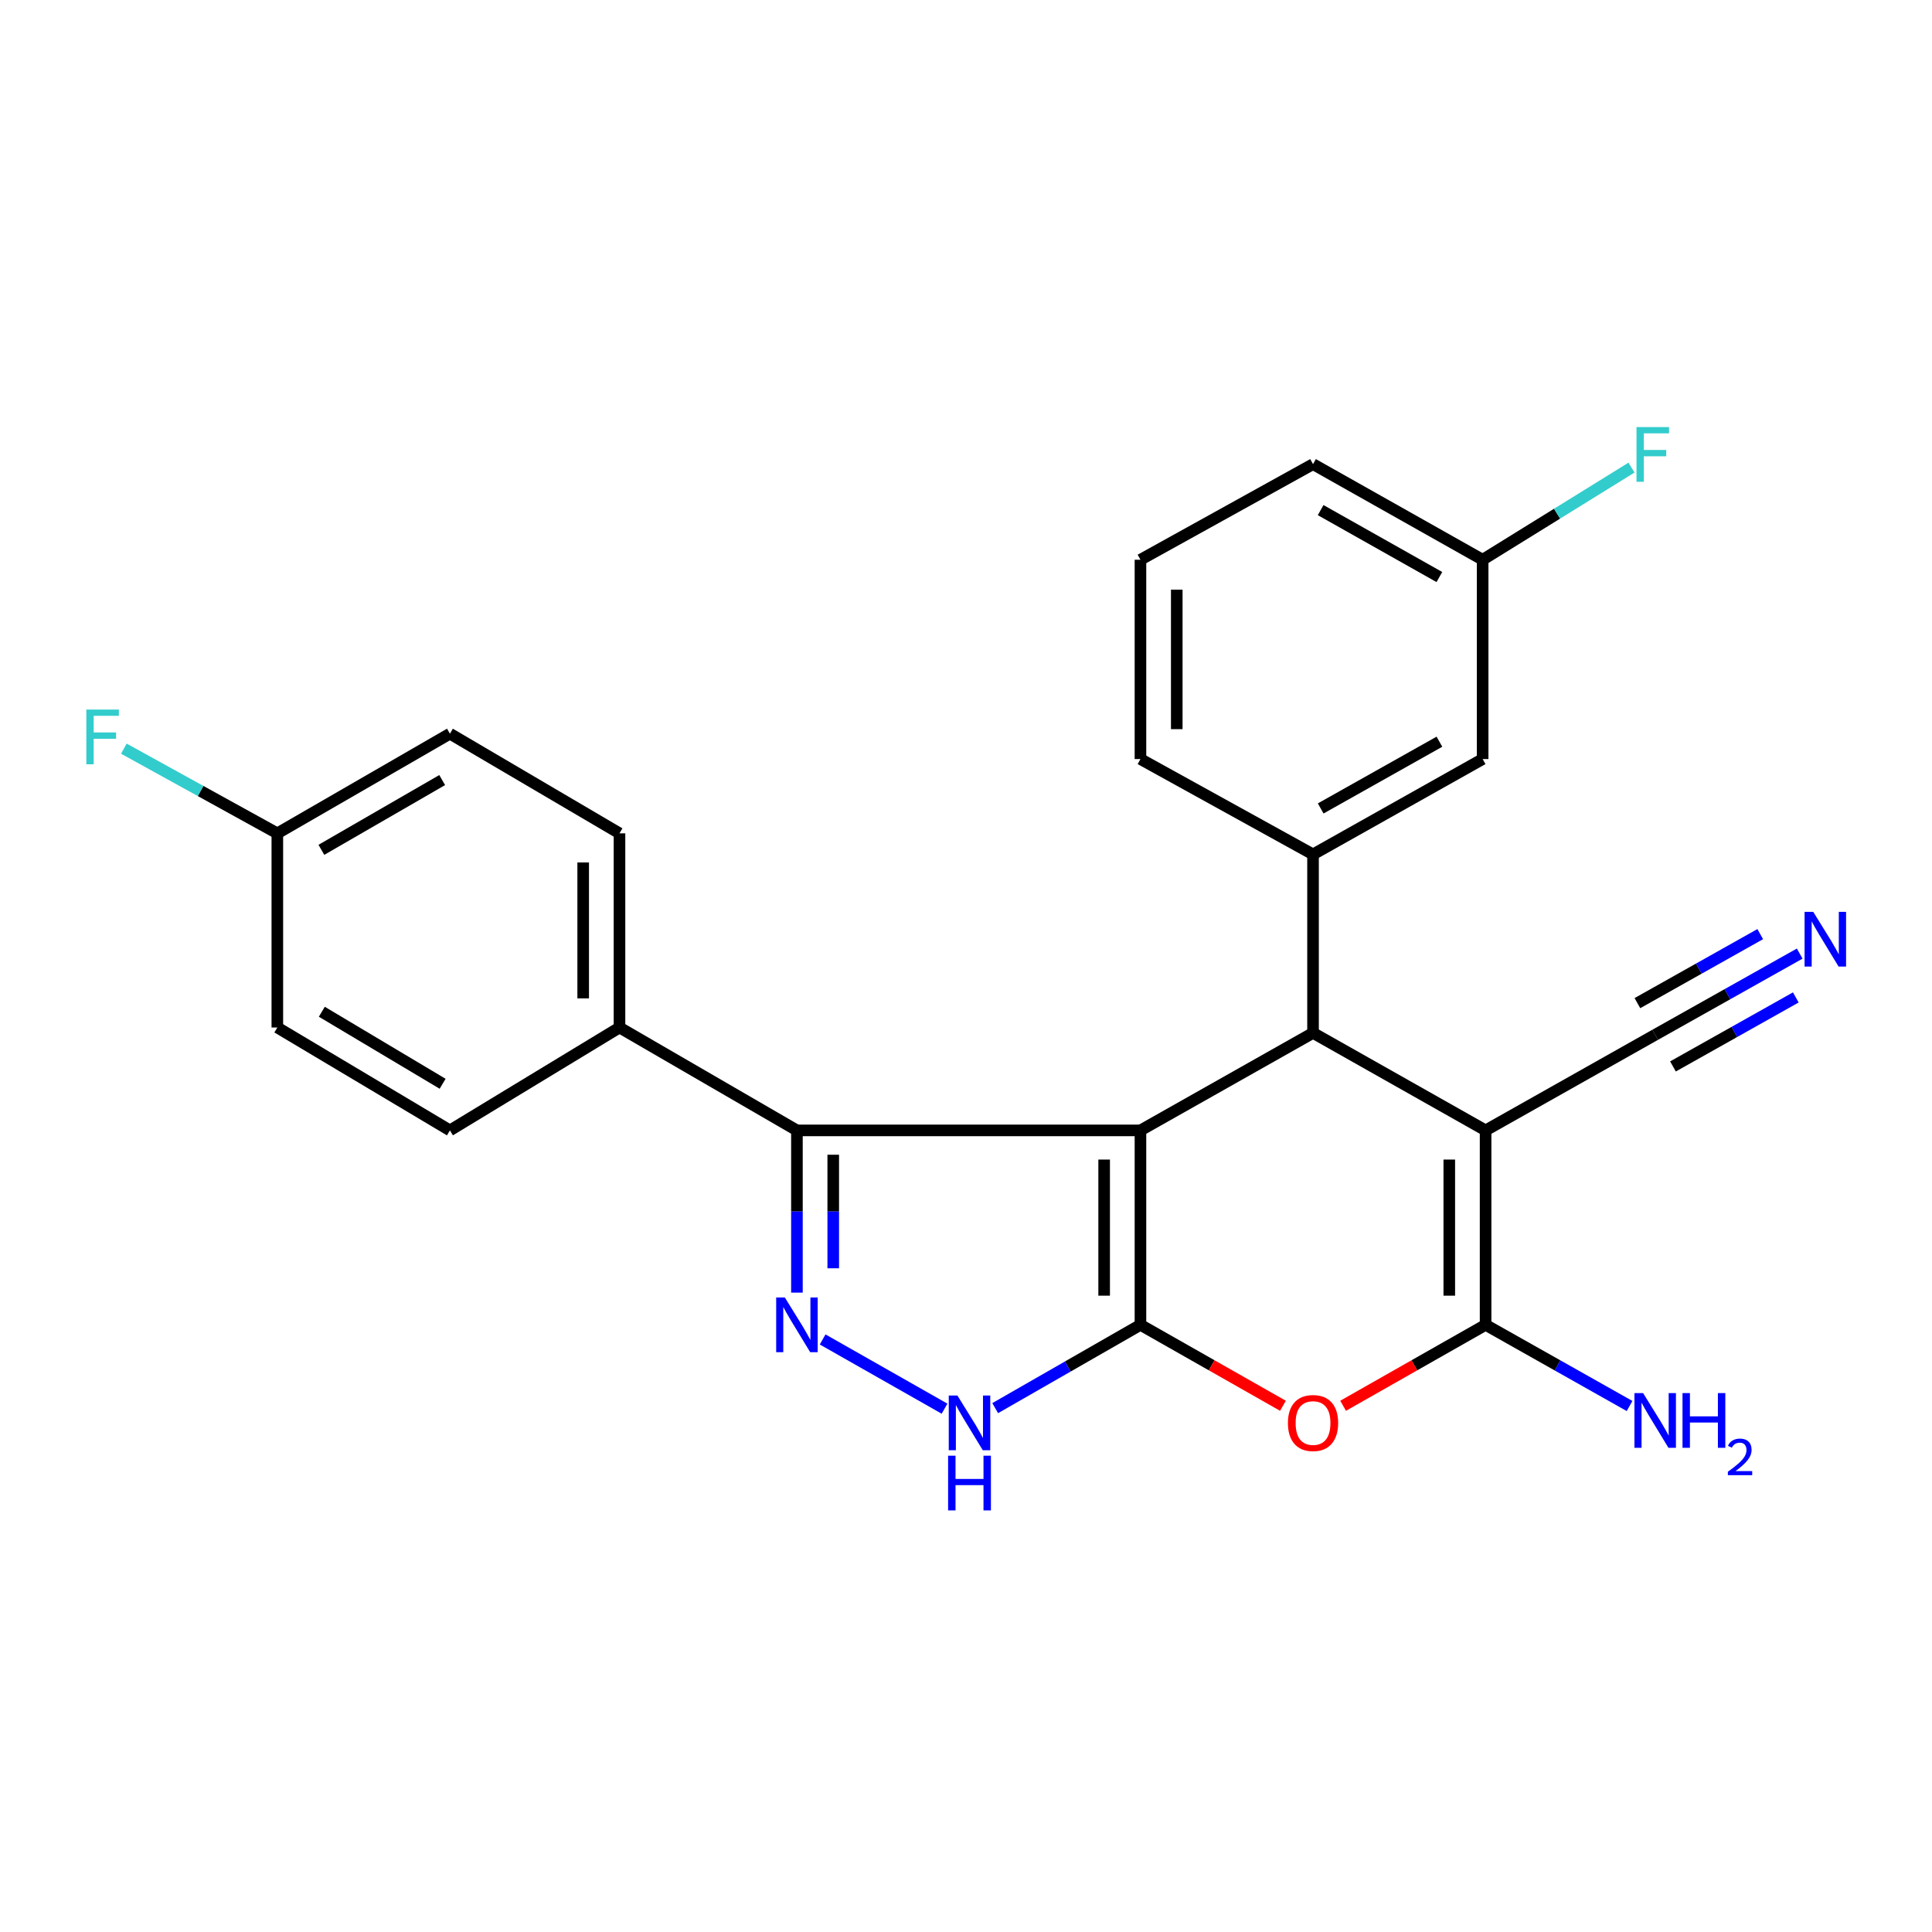 <?xml version='1.0' encoding='iso-8859-1'?>
<svg version='1.1' baseProfile='full'
              xmlns='http://www.w3.org/2000/svg'
                      xmlns:rdkit='http://www.rdkit.org/xml'
                      xmlns:xlink='http://www.w3.org/1999/xlink'
                  xml:space='preserve'
width='1000px' height='1000px' viewBox='0 0 1000 1000'>
<!-- END OF HEADER -->
<rect style='opacity:1.0;fill:#FFFFFF;stroke:none' width='1000' height='1000' x='0' y='0'> </rect>
<path class='bond-0' d='M 590.298,585.09 L 590.298,685.734' style='fill:none;fill-rule:evenodd;stroke:#000000;stroke-width:6px;stroke-linecap:butt;stroke-linejoin:miter;stroke-opacity:1' />
<path class='bond-0' d='M 571.505,600.186 L 571.505,670.637' style='fill:none;fill-rule:evenodd;stroke:#000000;stroke-width:6px;stroke-linecap:butt;stroke-linejoin:miter;stroke-opacity:1' />
<path class='bond-2' d='M 590.298,585.09 L 679.624,534.632' style='fill:none;fill-rule:evenodd;stroke:#000000;stroke-width:6px;stroke-linecap:butt;stroke-linejoin:miter;stroke-opacity:1' />
<path class='bond-5' d='M 590.298,585.09 L 412.49,585.09' style='fill:none;fill-rule:evenodd;stroke:#000000;stroke-width:6px;stroke-linecap:butt;stroke-linejoin:miter;stroke-opacity:1' />
<path class='bond-4' d='M 590.298,685.734 L 627.177,706.682' style='fill:none;fill-rule:evenodd;stroke:#000000;stroke-width:6px;stroke-linecap:butt;stroke-linejoin:miter;stroke-opacity:1' />
<path class='bond-4' d='M 627.177,706.682 L 664.056,727.63' style='fill:none;fill-rule:evenodd;stroke:#FF0000;stroke-width:6px;stroke-linecap:butt;stroke-linejoin:miter;stroke-opacity:1' />
<path class='bond-7' d='M 590.298,685.734 L 552.702,707.293' style='fill:none;fill-rule:evenodd;stroke:#000000;stroke-width:6px;stroke-linecap:butt;stroke-linejoin:miter;stroke-opacity:1' />
<path class='bond-7' d='M 552.702,707.293 L 515.107,728.852' style='fill:none;fill-rule:evenodd;stroke:#0000FF;stroke-width:6px;stroke-linecap:butt;stroke-linejoin:miter;stroke-opacity:1' />
<path class='bond-1' d='M 768.941,585.09 L 679.624,534.632' style='fill:none;fill-rule:evenodd;stroke:#000000;stroke-width:6px;stroke-linecap:butt;stroke-linejoin:miter;stroke-opacity:1' />
<path class='bond-3' d='M 768.941,585.09 L 768.941,685.734' style='fill:none;fill-rule:evenodd;stroke:#000000;stroke-width:6px;stroke-linecap:butt;stroke-linejoin:miter;stroke-opacity:1' />
<path class='bond-3' d='M 750.148,600.186 L 750.148,670.637' style='fill:none;fill-rule:evenodd;stroke:#000000;stroke-width:6px;stroke-linecap:butt;stroke-linejoin:miter;stroke-opacity:1' />
<path class='bond-9' d='M 768.941,585.09 L 856.722,535.603' style='fill:none;fill-rule:evenodd;stroke:#000000;stroke-width:6px;stroke-linecap:butt;stroke-linejoin:miter;stroke-opacity:1' />
<path class='bond-8' d='M 679.624,534.632 L 679.624,442.236' style='fill:none;fill-rule:evenodd;stroke:#000000;stroke-width:6px;stroke-linecap:butt;stroke-linejoin:miter;stroke-opacity:1' />
<path class='bond-13' d='M 768.941,685.734 L 806.202,706.74' style='fill:none;fill-rule:evenodd;stroke:#000000;stroke-width:6px;stroke-linecap:butt;stroke-linejoin:miter;stroke-opacity:1' />
<path class='bond-13' d='M 806.202,706.74 L 843.463,727.746' style='fill:none;fill-rule:evenodd;stroke:#0000FF;stroke-width:6px;stroke-linecap:butt;stroke-linejoin:miter;stroke-opacity:1' />
<path class='bond-26' d='M 768.941,685.734 L 732.067,706.681' style='fill:none;fill-rule:evenodd;stroke:#000000;stroke-width:6px;stroke-linecap:butt;stroke-linejoin:miter;stroke-opacity:1' />
<path class='bond-26' d='M 732.067,706.681 L 695.192,727.629' style='fill:none;fill-rule:evenodd;stroke:#FF0000;stroke-width:6px;stroke-linecap:butt;stroke-linejoin:miter;stroke-opacity:1' />
<path class='bond-6' d='M 412.49,585.09 L 412.49,627.074' style='fill:none;fill-rule:evenodd;stroke:#000000;stroke-width:6px;stroke-linecap:butt;stroke-linejoin:miter;stroke-opacity:1' />
<path class='bond-6' d='M 412.49,627.074 L 412.49,669.058' style='fill:none;fill-rule:evenodd;stroke:#0000FF;stroke-width:6px;stroke-linecap:butt;stroke-linejoin:miter;stroke-opacity:1' />
<path class='bond-6' d='M 431.283,597.685 L 431.283,627.074' style='fill:none;fill-rule:evenodd;stroke:#000000;stroke-width:6px;stroke-linecap:butt;stroke-linejoin:miter;stroke-opacity:1' />
<path class='bond-6' d='M 431.283,627.074 L 431.283,656.462' style='fill:none;fill-rule:evenodd;stroke:#0000FF;stroke-width:6px;stroke-linecap:butt;stroke-linejoin:miter;stroke-opacity:1' />
<path class='bond-11' d='M 412.49,585.09 L 320.648,531.834' style='fill:none;fill-rule:evenodd;stroke:#000000;stroke-width:6px;stroke-linecap:butt;stroke-linejoin:miter;stroke-opacity:1' />
<path class='bond-25' d='M 425.799,693.293 L 488.891,729.131' style='fill:none;fill-rule:evenodd;stroke:#0000FF;stroke-width:6px;stroke-linecap:butt;stroke-linejoin:miter;stroke-opacity:1' />
<path class='bond-12' d='M 679.624,442.236 L 767.416,392.885' style='fill:none;fill-rule:evenodd;stroke:#000000;stroke-width:6px;stroke-linecap:butt;stroke-linejoin:miter;stroke-opacity:1' />
<path class='bond-12' d='M 683.585,418.452 L 745.039,383.906' style='fill:none;fill-rule:evenodd;stroke:#000000;stroke-width:6px;stroke-linecap:butt;stroke-linejoin:miter;stroke-opacity:1' />
<path class='bond-22' d='M 679.624,442.236 L 590.298,392.885' style='fill:none;fill-rule:evenodd;stroke:#000000;stroke-width:6px;stroke-linecap:butt;stroke-linejoin:miter;stroke-opacity:1' />
<path class='bond-10' d='M 856.722,535.603 L 894.121,514.591' style='fill:none;fill-rule:evenodd;stroke:#000000;stroke-width:6px;stroke-linecap:butt;stroke-linejoin:miter;stroke-opacity:1' />
<path class='bond-10' d='M 894.121,514.591 L 931.52,493.58' style='fill:none;fill-rule:evenodd;stroke:#0000FF;stroke-width:6px;stroke-linecap:butt;stroke-linejoin:miter;stroke-opacity:1' />
<path class='bond-10' d='M 865.927,551.987 L 897.716,534.127' style='fill:none;fill-rule:evenodd;stroke:#000000;stroke-width:6px;stroke-linecap:butt;stroke-linejoin:miter;stroke-opacity:1' />
<path class='bond-10' d='M 897.716,534.127 L 929.505,516.267' style='fill:none;fill-rule:evenodd;stroke:#0000FF;stroke-width:6px;stroke-linecap:butt;stroke-linejoin:miter;stroke-opacity:1' />
<path class='bond-10' d='M 847.517,519.22 L 879.306,501.36' style='fill:none;fill-rule:evenodd;stroke:#000000;stroke-width:6px;stroke-linecap:butt;stroke-linejoin:miter;stroke-opacity:1' />
<path class='bond-10' d='M 879.306,501.36 L 911.096,483.5' style='fill:none;fill-rule:evenodd;stroke:#0000FF;stroke-width:6px;stroke-linecap:butt;stroke-linejoin:miter;stroke-opacity:1' />
<path class='bond-14' d='M 320.648,531.834 L 320.648,431.337' style='fill:none;fill-rule:evenodd;stroke:#000000;stroke-width:6px;stroke-linecap:butt;stroke-linejoin:miter;stroke-opacity:1' />
<path class='bond-14' d='M 301.855,516.76 L 301.855,446.411' style='fill:none;fill-rule:evenodd;stroke:#000000;stroke-width:6px;stroke-linecap:butt;stroke-linejoin:miter;stroke-opacity:1' />
<path class='bond-15' d='M 320.648,531.834 L 232.877,585.09' style='fill:none;fill-rule:evenodd;stroke:#000000;stroke-width:6px;stroke-linecap:butt;stroke-linejoin:miter;stroke-opacity:1' />
<path class='bond-16' d='M 767.416,392.885 L 767.416,289.725' style='fill:none;fill-rule:evenodd;stroke:#000000;stroke-width:6px;stroke-linecap:butt;stroke-linejoin:miter;stroke-opacity:1' />
<path class='bond-18' d='M 320.648,431.337 L 232.877,379.752' style='fill:none;fill-rule:evenodd;stroke:#000000;stroke-width:6px;stroke-linecap:butt;stroke-linejoin:miter;stroke-opacity:1' />
<path class='bond-19' d='M 232.877,585.09 L 143.55,531.834' style='fill:none;fill-rule:evenodd;stroke:#000000;stroke-width:6px;stroke-linecap:butt;stroke-linejoin:miter;stroke-opacity:1' />
<path class='bond-19' d='M 229.101,560.96 L 166.572,523.681' style='fill:none;fill-rule:evenodd;stroke:#000000;stroke-width:6px;stroke-linecap:butt;stroke-linejoin:miter;stroke-opacity:1' />
<path class='bond-20' d='M 767.416,289.725 L 805.938,265.879' style='fill:none;fill-rule:evenodd;stroke:#000000;stroke-width:6px;stroke-linecap:butt;stroke-linejoin:miter;stroke-opacity:1' />
<path class='bond-20' d='M 805.938,265.879 L 844.46,242.032' style='fill:none;fill-rule:evenodd;stroke:#33CCCC;stroke-width:6px;stroke-linecap:butt;stroke-linejoin:miter;stroke-opacity:1' />
<path class='bond-28' d='M 767.416,289.725 L 679.624,240.239' style='fill:none;fill-rule:evenodd;stroke:#000000;stroke-width:6px;stroke-linecap:butt;stroke-linejoin:miter;stroke-opacity:1' />
<path class='bond-28' d='M 745.02,298.673 L 683.565,264.032' style='fill:none;fill-rule:evenodd;stroke:#000000;stroke-width:6px;stroke-linecap:butt;stroke-linejoin:miter;stroke-opacity:1' />
<path class='bond-17' d='M 143.55,431.337 L 143.55,531.834' style='fill:none;fill-rule:evenodd;stroke:#000000;stroke-width:6px;stroke-linecap:butt;stroke-linejoin:miter;stroke-opacity:1' />
<path class='bond-21' d='M 143.55,431.337 L 103.829,409.42' style='fill:none;fill-rule:evenodd;stroke:#000000;stroke-width:6px;stroke-linecap:butt;stroke-linejoin:miter;stroke-opacity:1' />
<path class='bond-21' d='M 103.829,409.42 L 64.109,387.503' style='fill:none;fill-rule:evenodd;stroke:#33CCCC;stroke-width:6px;stroke-linecap:butt;stroke-linejoin:miter;stroke-opacity:1' />
<path class='bond-27' d='M 143.55,431.337 L 232.877,379.752' style='fill:none;fill-rule:evenodd;stroke:#000000;stroke-width:6px;stroke-linecap:butt;stroke-linejoin:miter;stroke-opacity:1' />
<path class='bond-27' d='M 166.347,439.873 L 228.876,403.763' style='fill:none;fill-rule:evenodd;stroke:#000000;stroke-width:6px;stroke-linecap:butt;stroke-linejoin:miter;stroke-opacity:1' />
<path class='bond-23' d='M 590.298,392.885 L 590.298,289.725' style='fill:none;fill-rule:evenodd;stroke:#000000;stroke-width:6px;stroke-linecap:butt;stroke-linejoin:miter;stroke-opacity:1' />
<path class='bond-23' d='M 609.09,377.411 L 609.09,305.199' style='fill:none;fill-rule:evenodd;stroke:#000000;stroke-width:6px;stroke-linecap:butt;stroke-linejoin:miter;stroke-opacity:1' />
<path class='bond-24' d='M 590.298,289.725 L 679.624,240.239' style='fill:none;fill-rule:evenodd;stroke:#000000;stroke-width:6px;stroke-linecap:butt;stroke-linejoin:miter;stroke-opacity:1' />
<path  class='atom-5' d='M 666.624 736.553
Q 666.624 729.753, 669.984 725.953
Q 673.344 722.153, 679.624 722.153
Q 685.904 722.153, 689.264 725.953
Q 692.624 729.753, 692.624 736.553
Q 692.624 743.433, 689.224 747.353
Q 685.824 751.233, 679.624 751.233
Q 673.384 751.233, 669.984 747.353
Q 666.624 743.473, 666.624 736.553
M 679.624 748.033
Q 683.944 748.033, 686.264 745.153
Q 688.624 742.233, 688.624 736.553
Q 688.624 730.993, 686.264 728.193
Q 683.944 725.353, 679.624 725.353
Q 675.304 725.353, 672.944 728.153
Q 670.624 730.953, 670.624 736.553
Q 670.624 742.273, 672.944 745.153
Q 675.304 748.033, 679.624 748.033
' fill='#FF0000'/>
<path  class='atom-7' d='M 406.23 671.574
L 415.51 686.574
Q 416.43 688.054, 417.91 690.734
Q 419.39 693.414, 419.47 693.574
L 419.47 671.574
L 423.23 671.574
L 423.23 699.894
L 419.35 699.894
L 409.39 683.494
Q 408.23 681.574, 406.99 679.374
Q 405.79 677.174, 405.43 676.494
L 405.43 699.894
L 401.75 699.894
L 401.75 671.574
L 406.23 671.574
' fill='#0000FF'/>
<path  class='atom-8' d='M 495.557 722.313
L 504.837 737.313
Q 505.757 738.793, 507.237 741.473
Q 508.717 744.153, 508.797 744.313
L 508.797 722.313
L 512.557 722.313
L 512.557 750.633
L 508.677 750.633
L 498.717 734.233
Q 497.557 732.313, 496.317 730.113
Q 495.117 727.913, 494.757 727.233
L 494.757 750.633
L 491.077 750.633
L 491.077 722.313
L 495.557 722.313
' fill='#0000FF'/>
<path  class='atom-8' d='M 490.737 753.465
L 494.577 753.465
L 494.577 765.505
L 509.057 765.505
L 509.057 753.465
L 512.897 753.465
L 512.897 781.785
L 509.057 781.785
L 509.057 768.705
L 494.577 768.705
L 494.577 781.785
L 490.737 781.785
L 490.737 753.465
' fill='#0000FF'/>
<path  class='atom-11' d='M 938.525 471.967
L 947.805 486.967
Q 948.725 488.447, 950.205 491.127
Q 951.685 493.807, 951.765 493.967
L 951.765 471.967
L 955.525 471.967
L 955.525 500.287
L 951.645 500.287
L 941.685 483.887
Q 940.525 481.967, 939.285 479.767
Q 938.085 477.567, 937.725 476.887
L 937.725 500.287
L 934.045 500.287
L 934.045 471.967
L 938.525 471.967
' fill='#0000FF'/>
<path  class='atom-14' d='M 850.462 721.06
L 859.742 736.06
Q 860.662 737.54, 862.142 740.22
Q 863.622 742.9, 863.702 743.06
L 863.702 721.06
L 867.462 721.06
L 867.462 749.38
L 863.582 749.38
L 853.622 732.98
Q 852.462 731.06, 851.222 728.86
Q 850.022 726.66, 849.662 725.98
L 849.662 749.38
L 845.982 749.38
L 845.982 721.06
L 850.462 721.06
' fill='#0000FF'/>
<path  class='atom-14' d='M 870.862 721.06
L 874.702 721.06
L 874.702 733.1
L 889.182 733.1
L 889.182 721.06
L 893.022 721.06
L 893.022 749.38
L 889.182 749.38
L 889.182 736.3
L 874.702 736.3
L 874.702 749.38
L 870.862 749.38
L 870.862 721.06
' fill='#0000FF'/>
<path  class='atom-14' d='M 894.395 748.387
Q 895.081 746.618, 896.718 745.641
Q 898.355 744.638, 900.625 744.638
Q 903.45 744.638, 905.034 746.169
Q 906.618 747.7, 906.618 750.42
Q 906.618 753.192, 904.559 755.779
Q 902.526 758.366, 898.302 761.428
L 906.935 761.428
L 906.935 763.54
L 894.342 763.54
L 894.342 761.772
Q 897.827 759.29, 899.886 757.442
Q 901.972 755.594, 902.975 753.931
Q 903.978 752.268, 903.978 750.552
Q 903.978 748.756, 903.08 747.753
Q 902.183 746.75, 900.625 746.75
Q 899.12 746.75, 898.117 747.357
Q 897.114 747.964, 896.401 749.311
L 894.395 748.387
' fill='#0000FF'/>
<path  class='atom-21' d='M 847.049 221.057
L 863.889 221.057
L 863.889 224.297
L 850.849 224.297
L 850.849 232.897
L 862.449 232.897
L 862.449 236.177
L 850.849 236.177
L 850.849 249.377
L 847.049 249.377
L 847.049 221.057
' fill='#33CCCC'/>
<path  class='atom-22' d='M 44.686 367.272
L 61.526 367.272
L 61.526 370.512
L 48.486 370.512
L 48.486 379.112
L 60.086 379.112
L 60.086 382.392
L 48.486 382.392
L 48.486 395.592
L 44.686 395.592
L 44.686 367.272
' fill='#33CCCC'/>
</svg>
